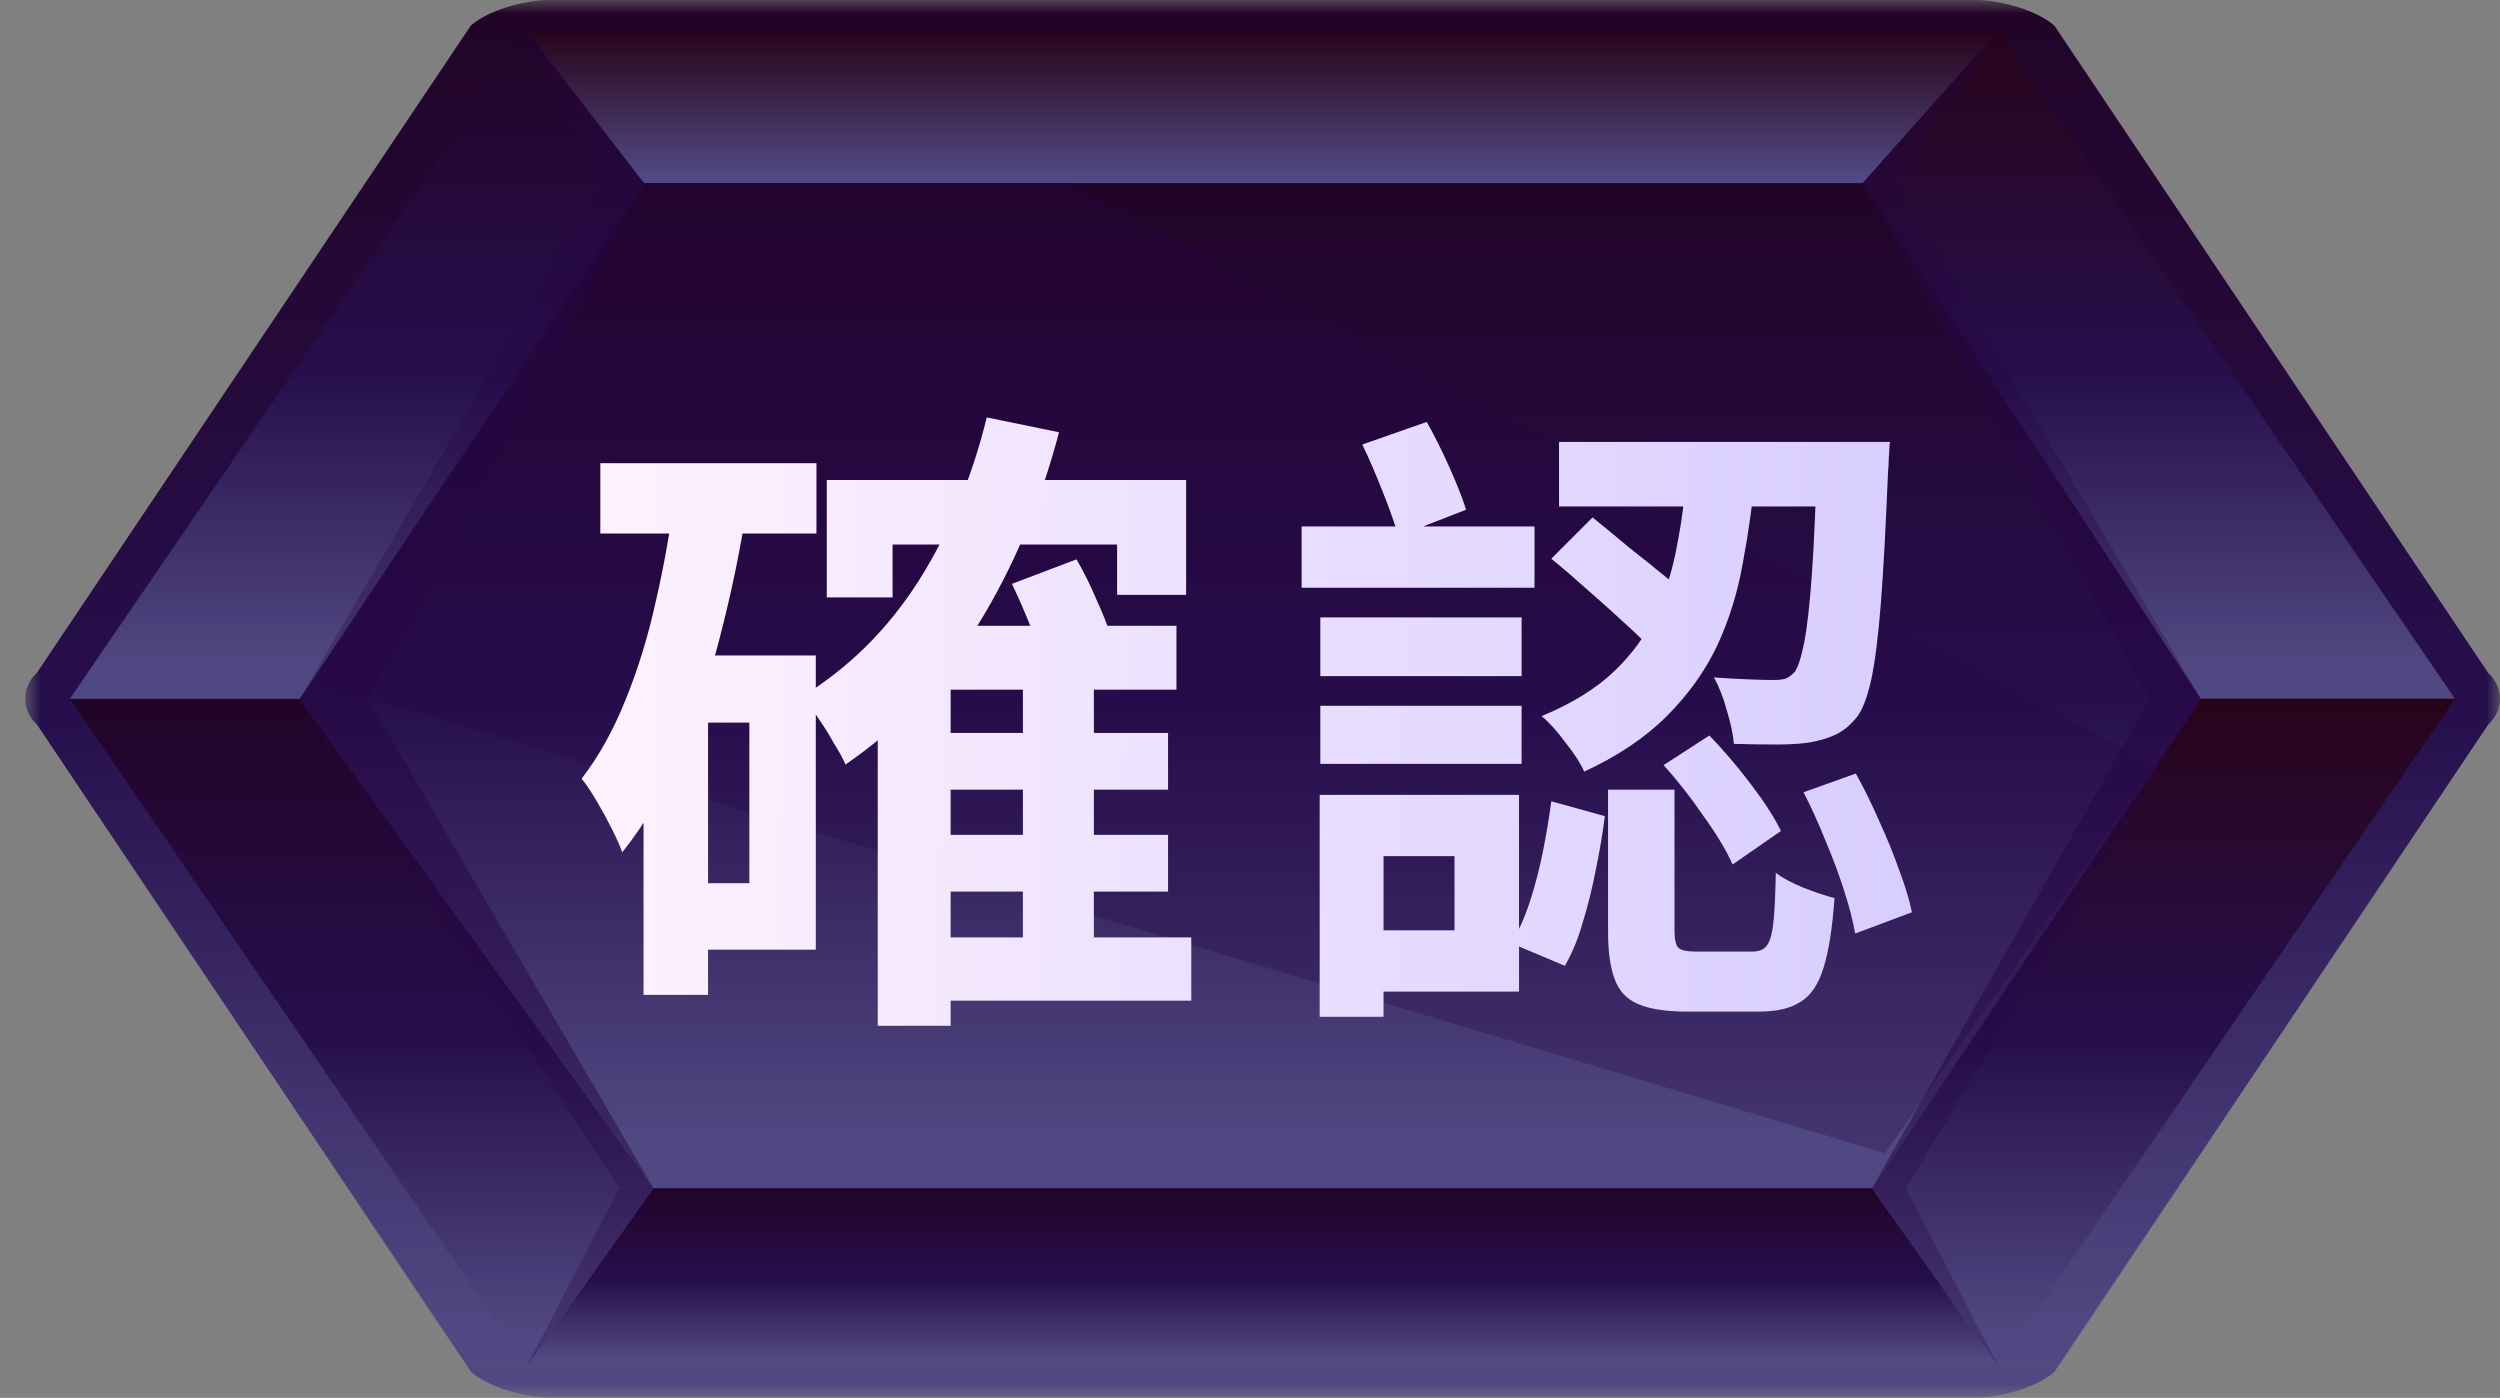 <svg width="93" height="52" viewBox="0 0 93 52" fill="none" xmlns="http://www.w3.org/2000/svg">
<rect x="0" y="0" width="93" height="52" fill="#808080" stroke="none"/>
<g clip-path="url(#clip0_982_1799)">
<mask id="mask0_982_1799" style="mask-type:luminance" maskUnits="userSpaceOnUse" x="0" y="0" width="93" height="52">
<path d="M93 0H0.937V51.99H93V0Z" fill="white"/>
</mask>
<g mask="url(#mask0_982_1799)">
<path d="M20.474 0H73.462C74.513 0 75.833 0.426 76.426 0.957L92.563 25.038C93.145 25.569 93.145 26.421 92.563 26.951L76.426 51.033C75.843 51.563 74.523 51.99 73.473 51.99H20.474C19.424 51.99 18.104 51.553 17.521 51.033L1.373 26.951C0.791 26.421 0.791 25.569 1.373 25.028L17.511 0.957C18.093 0.426 19.414 0 20.464 0H20.474Z" fill="url(#paint0_linear_982_1799)"/>
<path d="M69.636 44.202H24.301L11.137 25.995L11.803 25.392L23.968 6.811H69.303L81.874 25.995L89.537 28.48L74.793 39.533L69.636 44.212V44.202Z" fill="url(#paint1_linear_982_1799)"/>
<path opacity="0.5" d="M81.874 25.995L69.303 6.811L79.972 25.995L69.636 44.202L81.874 25.995Z" fill="#260643"/>
<path opacity="0.5" d="M23.968 6.811L11.148 25.995L24.311 44.202L13.685 25.995L23.968 6.811Z" fill="#260643"/>
<path d="M74.346 50.835H19.591L24.301 44.202H69.636L74.346 50.835Z" fill="url(#paint2_linear_982_1799)"/>
<path d="M19.59 50.835L2.6 25.995H11.137L24.301 44.202L19.59 50.835Z" fill="url(#paint3_linear_982_1799)"/>
<path opacity="0.3" d="M19.591 50.835L24.301 44.202L11.137 25.995L23.043 44.202L19.591 50.835Z" fill="#260643"/>
<path d="M11.137 25.995H2.6L19.59 1.144L23.968 6.811L11.147 25.995H11.137Z" fill="url(#paint4_linear_982_1799)"/>
<path opacity="0.3" d="M23.968 6.811L19.591 1.144L22.346 6.811L11.148 25.995L23.968 6.811Z" fill="#260643"/>
<path d="M69.293 6.811H23.958L19.58 1.144H74.336L69.293 6.811Z" fill="url(#paint5_linear_982_1799)"/>
<path d="M91.326 25.995H81.874L69.303 6.811L74.346 1.144L91.326 25.995Z" fill="url(#paint6_linear_982_1799)"/>
<path opacity="0.3" d="M74.346 1.144L69.303 6.811L81.874 25.995L70.561 6.811L74.346 1.144Z" fill="#260643"/>
<path d="M74.346 50.835L69.636 44.202L81.874 25.995H91.326L74.346 50.846V50.835Z" fill="url(#paint7_linear_982_1799)"/>
<path opacity="0.3" d="M70.894 44.202L81.874 25.995L69.636 44.202L74.346 50.835L70.894 44.202Z" fill="#260643"/>
<path opacity="0.3" d="M70.124 42.902L11.813 25.392L23.968 6.811H39.742L80.179 28.48L70.124 42.902Z" fill="#260643"/>
</g>
<path d="M34.476 27.264H43.452V29.376H34.476V27.264ZM34.476 31.056H43.452V33.168H34.476V31.056ZM34.428 34.872H44.316V37.224H34.428V34.872ZM30.756 17.856H44.124V22.128H41.556V20.256H33.204V22.224H30.756V17.856ZM38.052 25.248H40.692V36H38.052V25.248ZM35.364 23.28H43.764V25.656H35.364V38.16H32.652V25.776L35.1 23.28H35.364ZM36.708 15.528L39.396 16.08C38.692 18.752 37.684 21.144 36.372 23.256C35.06 25.368 33.42 27.096 31.452 28.44C31.356 28.216 31.212 27.952 31.02 27.648C30.844 27.328 30.644 27.008 30.42 26.688C30.212 26.352 30.028 26.088 29.868 25.896C31.596 24.824 33.028 23.4 34.164 21.624C35.3 19.832 36.148 17.8 36.708 15.528ZM37.644 21.72L40.044 20.808C40.3 21.24 40.54 21.72 40.764 22.248C41.004 22.776 41.188 23.232 41.316 23.616L38.82 24.672C38.708 24.272 38.54 23.8 38.316 23.256C38.092 22.696 37.868 22.184 37.644 21.72ZM22.332 17.232H30.372V19.848H22.332V17.232ZM24.972 24.384H30.348V35.328H24.972V32.856H27.876V26.88H24.972V24.384ZM25.116 18.312L27.804 18.744C27.548 20.408 27.212 22.04 26.796 23.64C26.396 25.224 25.892 26.704 25.284 28.08C24.692 29.456 23.98 30.664 23.148 31.704C23.068 31.48 22.94 31.192 22.764 30.84C22.588 30.488 22.396 30.136 22.188 29.784C21.98 29.432 21.796 29.16 21.636 28.968C22.276 28.136 22.82 27.16 23.268 26.04C23.732 24.904 24.108 23.68 24.396 22.368C24.7 21.056 24.94 19.704 25.116 18.312ZM23.94 24.384H26.34V37.008H23.94V24.384ZM67.596 16.44H70.308C70.308 16.44 70.3 16.504 70.284 16.632C70.284 16.76 70.276 16.912 70.26 17.088C70.26 17.264 70.252 17.408 70.236 17.52C70.156 19.504 70.068 21.128 69.972 22.392C69.876 23.64 69.756 24.6 69.612 25.272C69.468 25.928 69.292 26.392 69.084 26.664C68.828 26.984 68.556 27.208 68.268 27.336C67.996 27.464 67.668 27.56 67.284 27.624C66.964 27.672 66.556 27.696 66.06 27.696C65.564 27.696 65.044 27.688 64.5 27.672C64.468 27.304 64.38 26.888 64.236 26.424C64.108 25.944 63.948 25.536 63.756 25.2C64.204 25.232 64.628 25.256 65.028 25.272C65.444 25.288 65.756 25.296 65.964 25.296C66.156 25.296 66.308 25.28 66.42 25.248C66.532 25.2 66.644 25.12 66.756 25.008C66.884 24.832 67.004 24.464 67.116 23.904C67.228 23.328 67.324 22.472 67.404 21.336C67.484 20.2 67.548 18.72 67.596 16.896V16.44ZM62.748 17.496H65.316C65.204 18.68 65.044 19.824 64.836 20.928C64.644 22.032 64.324 23.064 63.876 24.024C63.428 24.968 62.804 25.84 62.004 26.64C61.204 27.44 60.18 28.128 58.932 28.704C58.788 28.384 58.556 28.024 58.236 27.624C57.932 27.208 57.636 26.88 57.348 26.64C58.468 26.176 59.364 25.624 60.036 24.984C60.724 24.328 61.244 23.608 61.596 22.824C61.964 22.024 62.228 21.176 62.388 20.28C62.564 19.384 62.684 18.456 62.748 17.496ZM57.996 16.44H68.532V18.84H57.996V16.44ZM59.82 29.376H62.292V34.608C62.292 34.944 62.34 35.16 62.436 35.256C62.532 35.352 62.756 35.4 63.108 35.4C63.204 35.4 63.34 35.4 63.516 35.4C63.692 35.4 63.892 35.4 64.116 35.4C64.34 35.4 64.548 35.4 64.74 35.4C64.932 35.4 65.076 35.4 65.172 35.4C65.412 35.4 65.588 35.336 65.7 35.208C65.828 35.064 65.916 34.784 65.964 34.368C66.012 33.952 66.044 33.32 66.06 32.472C66.316 32.664 66.66 32.848 67.092 33.024C67.54 33.2 67.924 33.328 68.244 33.408C68.164 34.528 68.028 35.392 67.836 36C67.644 36.624 67.356 37.048 66.972 37.272C66.604 37.512 66.092 37.632 65.436 37.632C65.308 37.632 65.116 37.632 64.86 37.632C64.62 37.632 64.356 37.632 64.068 37.632C63.796 37.632 63.54 37.632 63.3 37.632C63.06 37.632 62.884 37.632 62.772 37.632C61.972 37.632 61.356 37.536 60.924 37.344C60.508 37.168 60.22 36.856 60.06 36.408C59.9 35.976 59.82 35.392 59.82 34.656V29.376ZM57.708 29.808L59.7 30.36C59.62 31 59.508 31.664 59.364 32.352C59.236 33.024 59.076 33.672 58.884 34.296C58.708 34.92 58.484 35.464 58.212 35.928L56.22 35.088C56.492 34.64 56.724 34.12 56.916 33.528C57.108 32.936 57.268 32.32 57.396 31.68C57.524 31.04 57.628 30.416 57.708 29.808ZM61.884 28.464L63.588 27.36C64.1 27.888 64.612 28.488 65.124 29.16C65.636 29.832 66.012 30.416 66.252 30.912L64.452 32.16C64.228 31.648 63.868 31.048 63.372 30.36C62.892 29.656 62.396 29.024 61.884 28.464ZM67.092 29.472L69.036 28.776C69.34 29.32 69.628 29.904 69.9 30.528C70.188 31.152 70.436 31.76 70.644 32.352C70.868 32.944 71.028 33.472 71.124 33.936L69.012 34.728C68.932 34.264 68.796 33.736 68.604 33.144C68.412 32.536 68.18 31.912 67.908 31.272C67.652 30.632 67.38 30.032 67.092 29.472ZM57.708 20.784L59.244 19.248C59.66 19.584 60.116 19.96 60.612 20.376C61.124 20.776 61.612 21.168 62.076 21.552C62.54 21.936 62.916 22.28 63.204 22.584L61.596 24.336C61.324 24.016 60.956 23.648 60.492 23.232C60.044 22.816 59.572 22.392 59.076 21.96C58.596 21.528 58.14 21.136 57.708 20.784ZM50.676 16.536L53.076 15.696C53.364 16.208 53.644 16.768 53.916 17.376C54.188 17.984 54.396 18.512 54.54 18.96L52.02 19.944C51.892 19.496 51.7 18.952 51.444 18.312C51.188 17.656 50.932 17.064 50.676 16.536ZM49.116 22.968H56.604V25.152H49.116V22.968ZM49.116 26.256H56.604V28.416H49.116V26.256ZM48.42 19.584H57.084V21.864H48.42V19.584ZM50.388 29.568H56.508V36.888H50.388V34.608H54.108V31.848H50.388V29.568ZM49.092 29.568H51.468V37.824H49.092V29.568Z" fill="url(#paint8_linear_982_1799)"/>
</g>
<defs>
<linearGradient id="paint0_linear_982_1799" x1="46.968" y1="0.177" x2="46.968" y2="49.349" gradientUnits="userSpaceOnUse">
<stop stop-color="#220428"/>
<stop offset="0.54" stop-color="#270F4D"/>
<stop offset="1" stop-color="#504882"/>
</linearGradient>
<linearGradient id="paint1_linear_982_1799" x1="50.337" y1="6.946" x2="50.337" y2="42.299" gradientUnits="userSpaceOnUse">
<stop stop-color="#220428"/>
<stop offset="0.54" stop-color="#270F4D"/>
<stop offset="1" stop-color="#504882"/>
</linearGradient>
<linearGradient id="paint2_linear_982_1799" x1="46.968" y1="44.233" x2="46.968" y2="50.503" gradientUnits="userSpaceOnUse">
<stop stop-color="#220428"/>
<stop offset="0.54" stop-color="#270F4D"/>
<stop offset="1" stop-color="#504882"/>
</linearGradient>
<linearGradient id="paint3_linear_982_1799" x1="13.445" y1="26.088" x2="13.445" y2="49.577" gradientUnits="userSpaceOnUse">
<stop stop-color="#220428"/>
<stop offset="0.54" stop-color="#270F4D"/>
<stop offset="1" stop-color="#504882"/>
</linearGradient>
<linearGradient id="paint4_linear_982_1799" x1="13.279" y1="1.237" x2="13.279" y2="24.726" gradientUnits="userSpaceOnUse">
<stop stop-color="#220428"/>
<stop offset="0.54" stop-color="#270F4D"/>
<stop offset="1" stop-color="#504882"/>
</linearGradient>
<linearGradient id="paint5_linear_982_1799" x1="46.968" y1="1.175" x2="46.968" y2="6.53" gradientUnits="userSpaceOnUse">
<stop stop-color="#28041B"/>
<stop offset="1" stop-color="#504882"/>
</linearGradient>
<linearGradient id="paint6_linear_982_1799" x1="80.315" y1="1.237" x2="80.315" y2="24.726" gradientUnits="userSpaceOnUse">
<stop stop-color="#28041B"/>
<stop offset="0.54" stop-color="#270F4D"/>
<stop offset="1" stop-color="#504882"/>
</linearGradient>
<linearGradient id="paint7_linear_982_1799" x1="80.481" y1="26.088" x2="80.481" y2="49.577" gradientUnits="userSpaceOnUse">
<stop stop-color="#28041B"/>
<stop offset="0.54" stop-color="#270F4D"/>
<stop offset="1" stop-color="#504882"/>
</linearGradient>
<linearGradient id="paint8_linear_982_1799" x1="21" y1="17.596" x2="72.811" y2="17.877" gradientUnits="userSpaceOnUse">
<stop stop-color="#FFF3FE"/>
<stop offset="1" stop-color="#D6CCFF"/>
</linearGradient>
<clipPath id="clip0_982_1799">
<rect width="92.063" height="52" fill="white" transform="translate(0.937)"/>
</clipPath>
</defs>
</svg>
